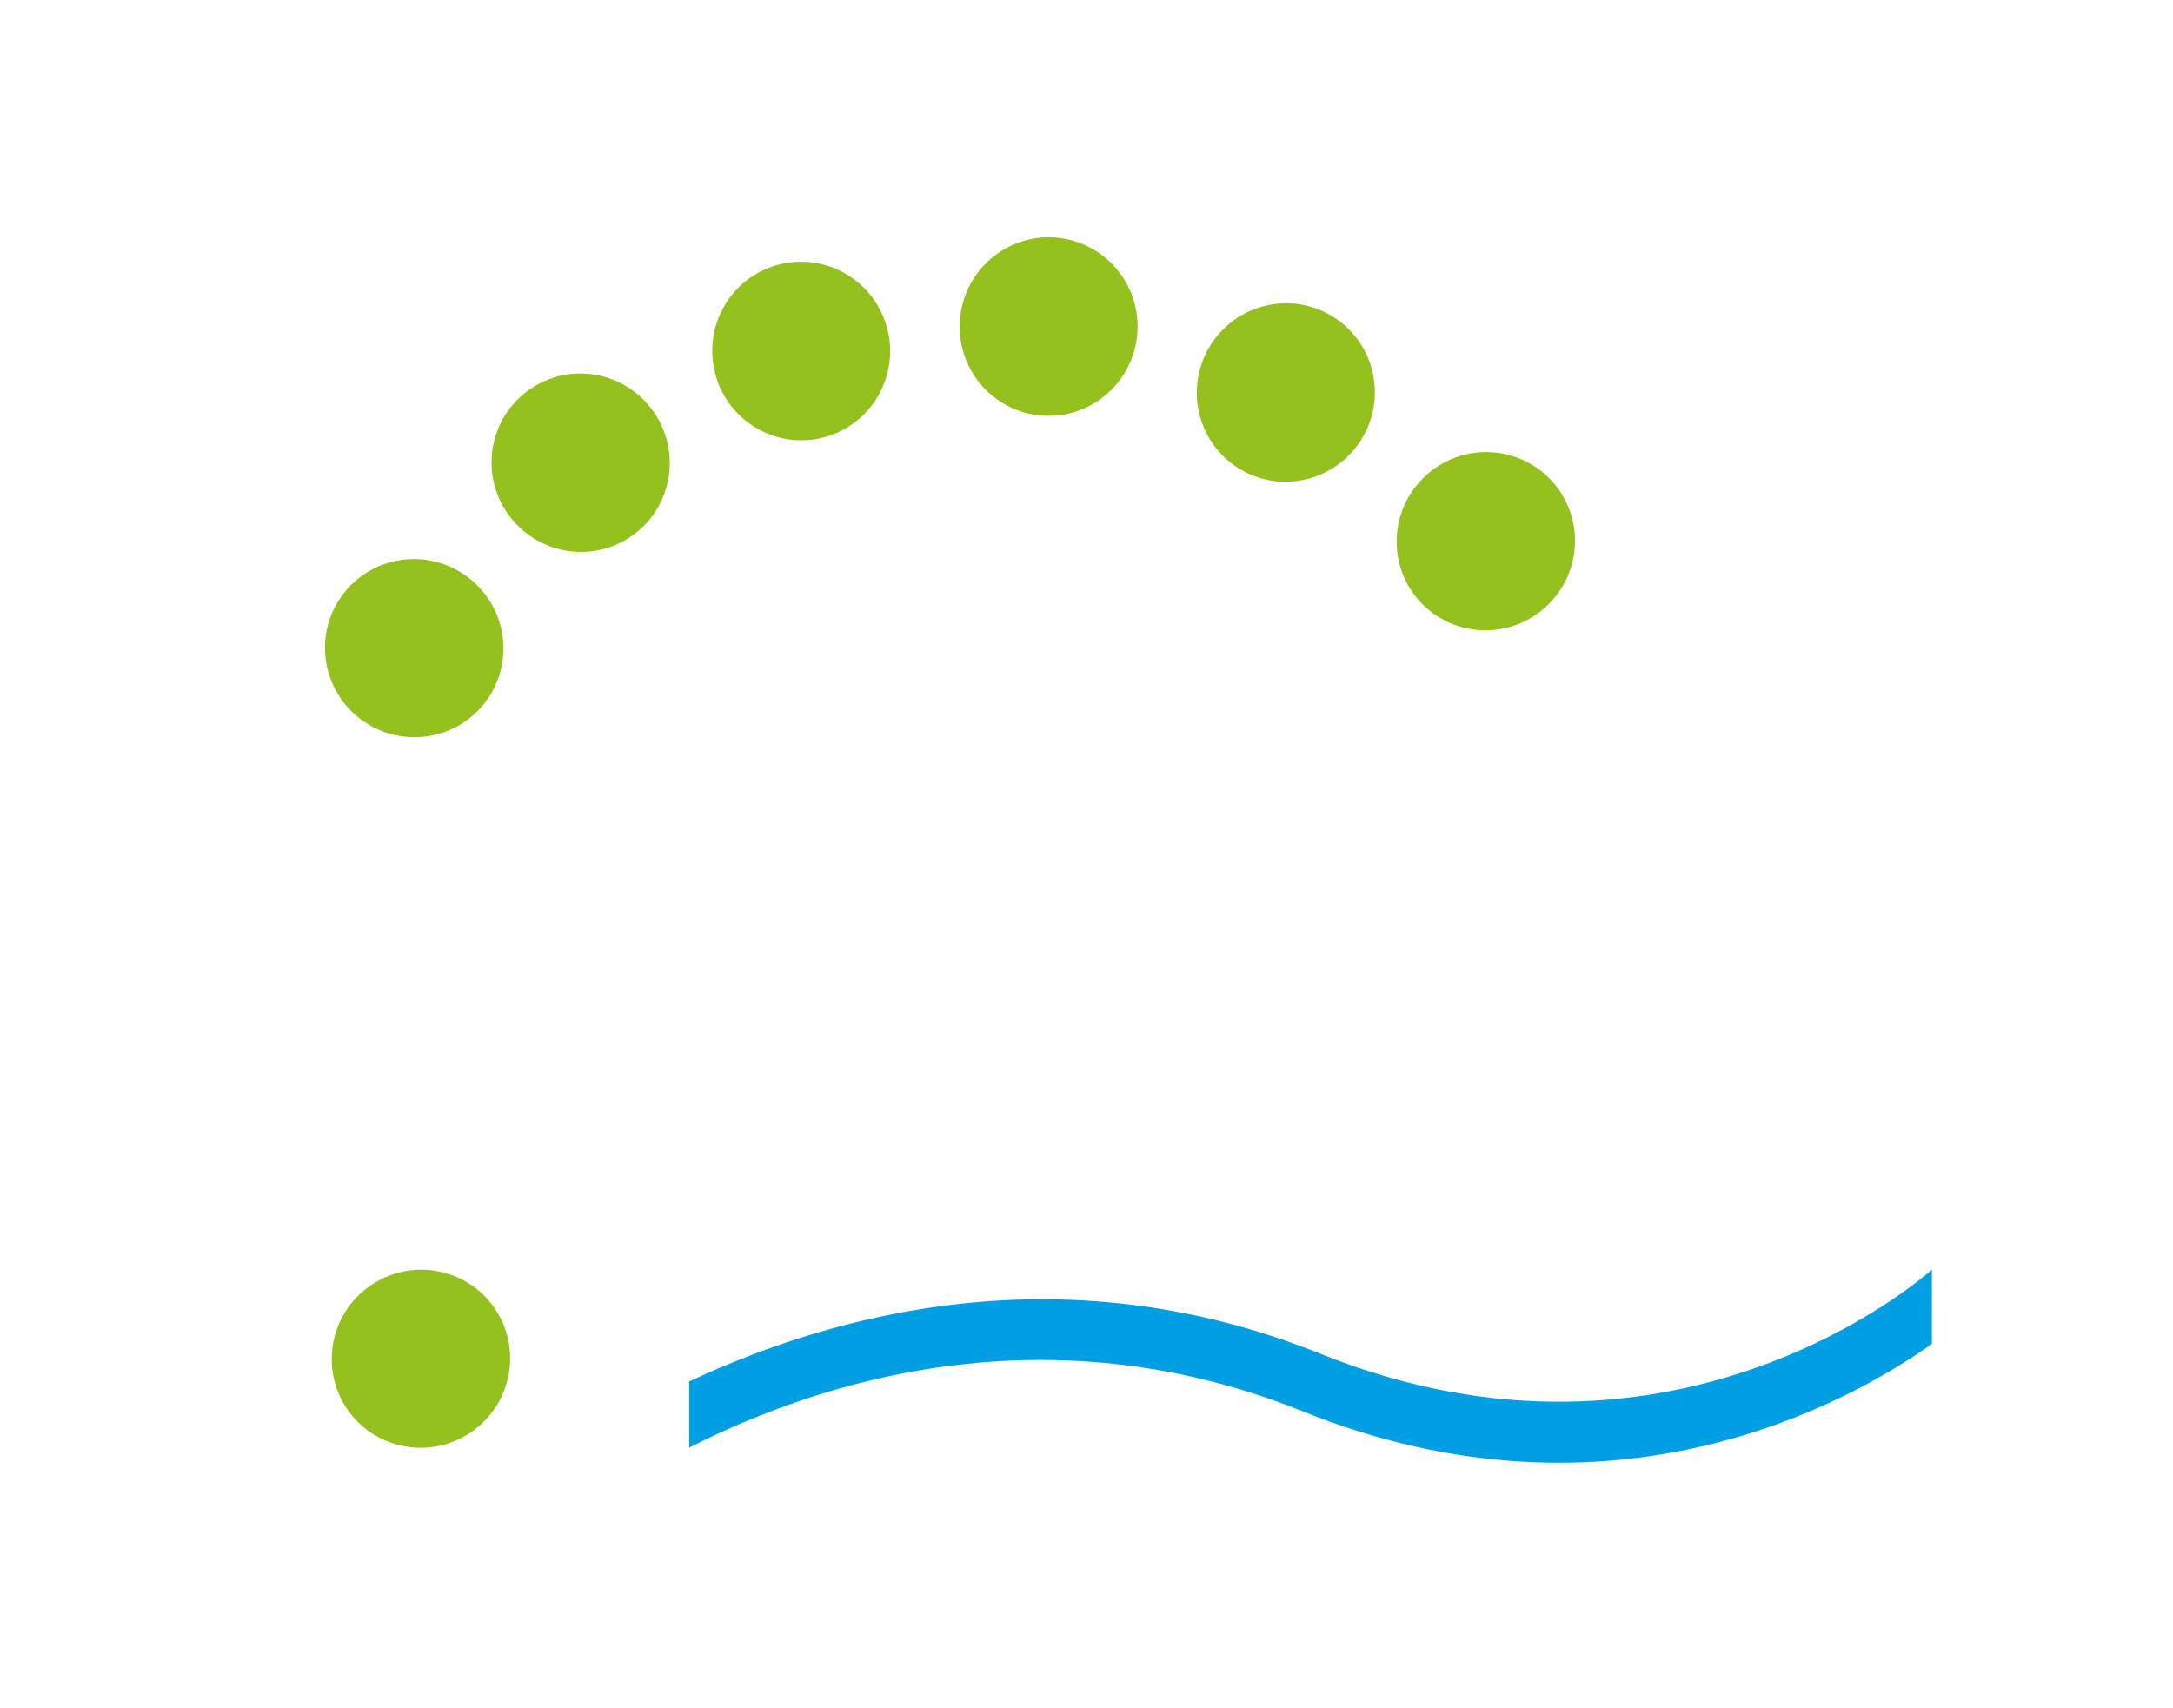 <svg width="229" height="180" viewBox="0 0 229 180" fill="none" xmlns="http://www.w3.org/2000/svg">
<g filter="url(#filter0_d_231_55)">
<path d="M49.201 147.213C44.751 149.893 38.971 148.483 36.301 144.053C33.631 139.623 35.061 133.853 39.521 131.163C43.971 128.473 49.751 129.893 52.421 134.323C55.091 138.753 53.651 144.523 49.201 147.213Z" fill="#95C11F"/>
<path d="M38.57 72.183C34.2 69.373 32.93 63.553 35.74 59.203C38.54 54.853 44.36 53.603 48.73 56.423C53.1 59.243 54.37 65.053 51.56 69.403C48.76 73.753 42.94 75.003 38.57 72.183Z" fill="#95C11F"/>
<path d="M53.531 50.173C50.531 45.923 51.531 40.063 55.761 37.073C59.991 34.083 65.851 35.103 68.851 39.353C71.851 43.603 70.851 49.463 66.621 52.453C62.391 55.443 56.531 54.413 53.541 50.173" fill="#95C11F"/>
<path d="M75.361 35.323C74.061 30.283 77.081 25.163 82.091 23.873C87.111 22.583 92.221 25.623 93.51 30.653C94.8 35.683 91.79 40.813 86.77 42.103C81.76 43.393 76.641 40.353 75.35 35.323" fill="#95C11F"/>
<path d="M101.21 29.243C101.86 24.083 106.55 20.433 111.68 21.073C116.81 21.723 120.46 26.423 119.81 31.583C119.16 36.743 114.47 40.403 109.33 39.753C104.2 39.103 100.56 34.403 101.21 29.243Z" fill="#95C11F"/>
<path d="M127.17 33.073C129.55 28.453 135.21 26.623 139.81 28.993C144.41 31.363 146.22 37.023 143.84 41.653C141.46 46.273 135.8 48.103 131.2 45.733C126.6 43.363 124.79 37.693 127.17 33.073Z" fill="#95C11F"/>
<path d="M150.47 45.923C154.41 42.533 160.34 42.973 163.72 46.893C167.1 50.823 166.64 56.753 162.69 60.143C158.75 63.533 152.82 63.093 149.44 59.173C146.07 55.253 146.53 49.323 150.47 45.933" fill="#95C11F"/>
<path d="M72.629 141.583C84.429 136.083 109.749 126.833 139.149 138.663C176.819 153.833 203.319 130.053 203.589 129.803C203.589 129.803 203.599 135.273 203.589 137.623C194.789 143.883 169.779 157.803 137.329 144.743C107.749 132.833 82.579 143.513 72.629 148.553V141.573V141.583Z" fill="#009FE3"/>
<path d="M25 86.023V116.933H47.29V110.963H32.97V86.023H25Z" fill="white"/>
<path d="M65.709 110.963C66.199 110.373 66.549 109.653 66.789 108.823C67.039 107.983 67.159 106.813 67.159 105.333C67.159 103.963 67.029 102.813 66.789 101.893C66.539 100.963 66.189 100.223 65.749 99.673C65.309 99.103 64.769 98.703 64.149 98.473C63.529 98.243 62.859 98.123 62.139 98.123C61.419 98.123 60.779 98.223 60.209 98.413C59.659 98.603 59.119 98.993 58.609 99.573C58.149 100.113 57.789 100.853 57.509 101.793C57.249 102.743 57.109 103.923 57.109 105.343C57.109 106.613 57.229 107.723 57.459 108.663C57.699 109.593 58.039 110.343 58.499 110.903C58.939 111.443 59.469 111.833 60.069 112.083C60.689 112.333 61.399 112.453 62.189 112.453C62.869 112.453 63.509 112.343 64.119 112.123C64.739 111.883 65.269 111.503 65.699 110.963M74.899 105.293C74.899 109.123 73.779 112.153 71.539 114.363C69.309 116.563 66.179 117.663 62.139 117.663C58.099 117.663 54.959 116.563 52.709 114.363C50.479 112.153 49.369 109.123 49.369 105.293C49.369 101.463 50.489 98.403 52.729 96.203C54.989 94.003 58.119 92.903 62.129 92.903C66.139 92.903 69.339 94.013 71.559 96.223C73.789 98.433 74.899 101.463 74.899 105.293Z" fill="white"/>
<path d="M103.069 116.943H95.549V105.383C95.549 104.443 95.499 103.513 95.399 102.583C95.299 101.643 95.139 100.953 94.899 100.513C94.619 100.003 94.209 99.623 93.669 99.393C93.139 99.153 92.399 99.043 91.449 99.043C90.769 99.043 90.079 99.153 89.369 99.373C88.679 99.593 87.919 99.953 87.109 100.433V116.963H79.639V93.653H87.109V96.223C88.439 95.183 89.709 94.393 90.929 93.833C92.159 93.283 93.519 93.003 95.019 93.003C97.539 93.003 99.509 93.733 100.909 95.203C102.339 96.673 103.049 98.863 103.049 101.783V116.953L103.069 116.943Z" fill="white"/>
<path d="M129.6 109.553C129.6 111.963 128.52 113.903 126.36 115.383C124.2 116.853 121.25 117.583 117.49 117.583C115.41 117.583 113.53 117.383 111.84 117.003C110.15 116.613 108.8 116.193 107.77 115.713V109.573H108.46C108.83 109.843 109.26 110.133 109.75 110.453C110.25 110.753 110.95 111.083 111.85 111.443C112.63 111.763 113.5 112.033 114.49 112.273C115.47 112.493 116.53 112.603 117.64 112.603C119.11 112.603 120.19 112.443 120.9 112.133C121.6 111.803 121.95 111.313 121.95 110.683C121.95 110.113 121.75 109.703 121.33 109.463C120.92 109.203 120.12 108.953 118.96 108.713C118.41 108.593 117.65 108.463 116.7 108.313C115.76 108.163 114.9 107.983 114.13 107.773C112.01 107.223 110.44 106.363 109.41 105.193C108.38 104.023 107.88 102.553 107.88 100.813C107.88 98.573 108.94 96.713 111.06 95.233C113.19 93.743 116.09 92.993 119.78 92.993C121.53 92.993 123.19 93.173 124.79 93.533C126.39 93.883 127.65 94.253 128.55 94.653V100.553H127.9C126.79 99.793 125.53 99.173 124.1 98.703C122.69 98.223 121.26 97.973 119.8 97.973C118.59 97.973 117.58 98.143 116.75 98.473C115.93 98.803 115.52 99.273 115.52 99.883C115.52 100.433 115.71 100.853 116.08 101.143C116.45 101.433 117.33 101.723 118.71 102.013C119.47 102.163 120.29 102.323 121.16 102.473C122.05 102.613 122.93 102.793 123.82 103.013C125.79 103.533 127.24 104.333 128.18 105.443C129.12 106.543 129.59 107.903 129.59 109.553" fill="white"/>
<path d="M149.48 102.283C149.44 100.713 149.05 99.543 148.31 98.753C147.58 97.963 146.44 97.573 144.88 97.573C143.44 97.573 142.26 97.943 141.33 98.693C140.4 99.443 139.89 100.643 139.77 102.283H149.47H149.48ZM156.91 106.663H139.8C139.92 108.493 140.61 109.893 141.88 110.853C143.17 111.823 145.06 112.313 147.55 112.313C149.13 112.313 150.66 112.033 152.14 111.463C153.62 110.893 154.79 110.283 155.65 109.633H156.48V115.633C154.79 116.313 153.2 116.803 151.71 117.113C150.21 117.413 148.56 117.573 146.75 117.573C142.07 117.573 138.48 116.513 135.99 114.413C133.5 112.313 132.25 109.323 132.25 105.433C132.25 101.543 133.43 98.543 135.78 96.303C138.15 94.043 141.39 92.923 145.49 92.923C149.28 92.923 152.13 93.883 154.04 95.813C155.95 97.723 156.91 100.473 156.91 104.073V106.693V106.663Z" fill="white"/>
<path d="M177.109 102.283C177.069 100.713 176.679 99.543 175.949 98.753C175.209 97.963 174.069 97.573 172.519 97.573C171.079 97.573 169.899 97.943 168.969 98.693C168.039 99.443 167.519 100.643 167.419 102.283H177.109ZM184.539 106.663H167.429C167.539 108.493 168.229 109.893 169.509 110.853C170.789 111.823 172.679 112.313 175.169 112.313C176.749 112.313 178.279 112.033 179.759 111.463C181.239 110.893 182.409 110.283 183.269 109.633H184.099V115.633C182.409 116.313 180.819 116.803 179.329 117.113C177.839 117.413 176.179 117.573 174.369 117.573C169.689 117.573 166.109 116.513 163.609 114.413C161.119 112.313 159.869 109.323 159.869 105.433C159.869 101.543 161.049 98.543 163.399 96.303C165.759 94.043 168.999 92.923 173.109 92.923C176.899 92.923 179.749 93.883 181.669 95.813C183.579 97.723 184.529 100.473 184.529 104.073V106.693L184.539 106.663Z" fill="white"/>
</g>
<defs>
<filter id="filter0_d_231_55" x="0" y="0" width="228.594" height="179.147" filterUnits="userSpaceOnUse" color-interpolation-filters="sRGB">
<feFlood flood-opacity="0" result="BackgroundImageFix"/>
<feColorMatrix in="SourceAlpha" type="matrix" values="0 0 0 0 0 0 0 0 0 0 0 0 0 0 0 0 0 0 127 0" result="hardAlpha"/>
<feOffset dy="4"/>
<feGaussianBlur stdDeviation="12.5"/>
<feComposite in2="hardAlpha" operator="out"/>
<feColorMatrix type="matrix" values="0 0 0 0 0 0 0 0 0 0 0 0 0 0 0 0 0 0 0.71 0"/>
<feBlend mode="normal" in2="BackgroundImageFix" result="effect1_dropShadow_231_55"/>
<feBlend mode="normal" in="SourceGraphic" in2="effect1_dropShadow_231_55" result="shape"/>
</filter>
</defs>
</svg>
